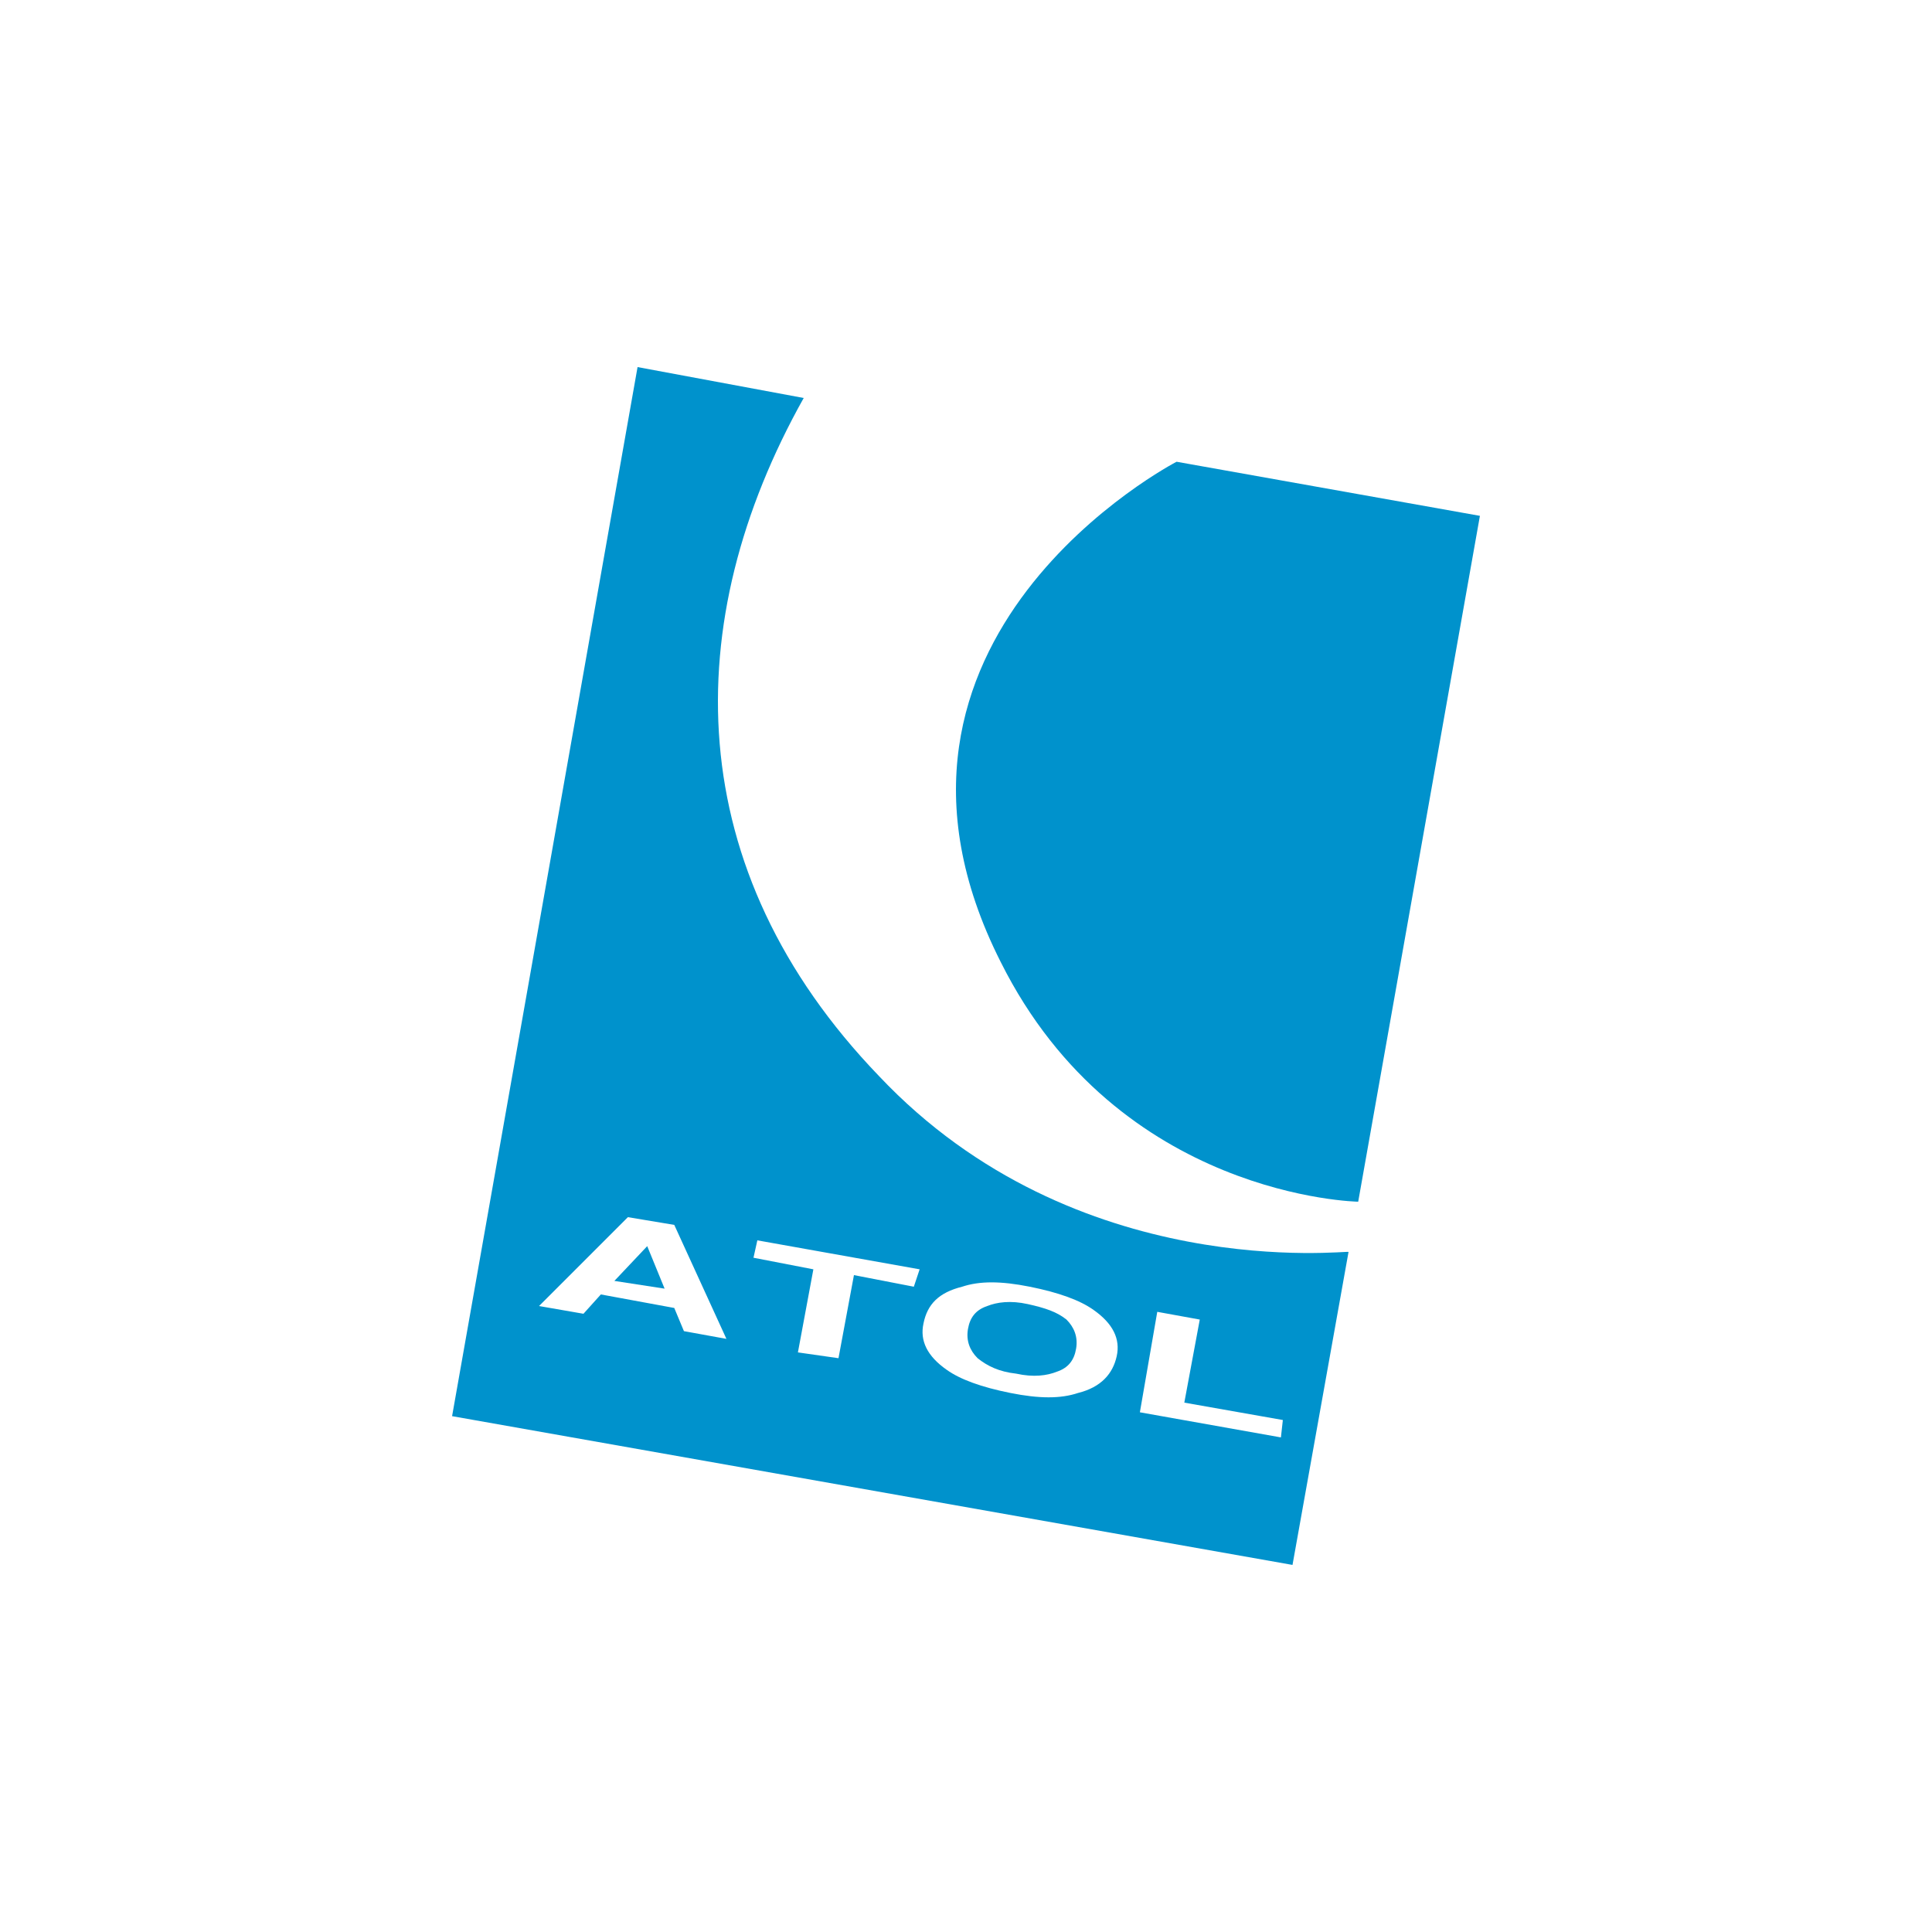 <?xml version="1.0" encoding="utf-8"?>
<!-- Generator: Adobe Illustrator 25.0.1, SVG Export Plug-In . SVG Version: 6.00 Build 0)  -->
<svg version="1.1" id="Layer_1" xmlns="http://www.w3.org/2000/svg" xmlns:xlink="http://www.w3.org/1999/xlink" x="0px" y="0px"
	 viewBox="0 0 100 100" style="enable-background:new 0 0 100 100;" xml:space="preserve">
<style type="text/css">
	.st0{fill:#0092CC;}
	.st1{display:none;}
	.st2{display:inline;}
	.st3{fill-rule:evenodd;clip-rule:evenodd;fill:#0092CC;}
</style>
<g>
	<g>
		<path class="st0" d="M60.9,23.9c0,0-17.6,9.1-9.1,25.9C57.9,62,70.3,62.2,70.3,62.2l6.3-35.5L60.9,23.9L60.9,23.9z"/>
		<g>
			<polygon class="st0" points="31.8,66.3 34.4,66.7 33.5,64.5 			"/>
			<path class="st0" d="M53.2,67.5c-0.9-0.2-1.6-0.1-2.1,0.1c-0.6,0.2-0.9,0.6-1,1.2c-0.1,0.6,0.1,1.1,0.5,1.5
				c0.5,0.4,1.1,0.7,2,0.8c0.9,0.2,1.6,0.1,2.1-0.1c0.6-0.2,0.9-0.6,1-1.2c0.1-0.6-0.1-1.1-0.5-1.5C54.7,67.9,54.1,67.7,53.2,67.5z"
				/>
			<path class="st0" d="M45.5,55.7C35.2,45,35.1,32.2,41.6,20.6L33,19l-9.6,54.3L66.9,81l2.9-16.2C69.8,64.7,55.7,66.5,45.5,55.7z
				 M35.4,68.9l-0.5-1.2l-3.8-0.7L30.2,68l-2.3-0.4l4.6-4.6l2.4,0.4l2.7,5.9L35.4,68.9z M47.3,66.6l-3.1-0.6l-0.8,4.3L41.3,70
				l0.8-4.3l-3.1-0.6l0.2-0.9l8.4,1.5L47.3,66.6z M57.8,70.2c-0.2,0.9-0.8,1.6-2,1.9c-0.9,0.3-2,0.3-3.5,0c-1.5-0.3-2.6-0.7-3.3-1.2
				c-1-0.7-1.4-1.5-1.2-2.4c0.2-1,0.8-1.6,2-1.9c0.9-0.3,2-0.3,3.5,0c1.5,0.3,2.6,0.7,3.3,1.2C57.6,68.5,58,69.3,57.8,70.2z
				 M66.3,74.4L59,73.1l0.9-5.2l2.2,0.4l-0.8,4.3l5.1,0.9L66.3,74.4z"/>
		</g>
	</g>
	<g class="st1">
		<g class="st2">
			<path class="st0" d="M50,2.5c26.2,0,47.5,21.3,47.5,47.5S76.2,97.5,50,97.5S2.4,76.2,2.4,50S23.7,2.5,50,2.5 M50,0
				c-27.6,0-50,22.4-50,50s22.4,50,50,50s50-22.4,50-50S77.6,0,50,0L50,0z"/>
		</g>
	</g>
</g>
</svg>
